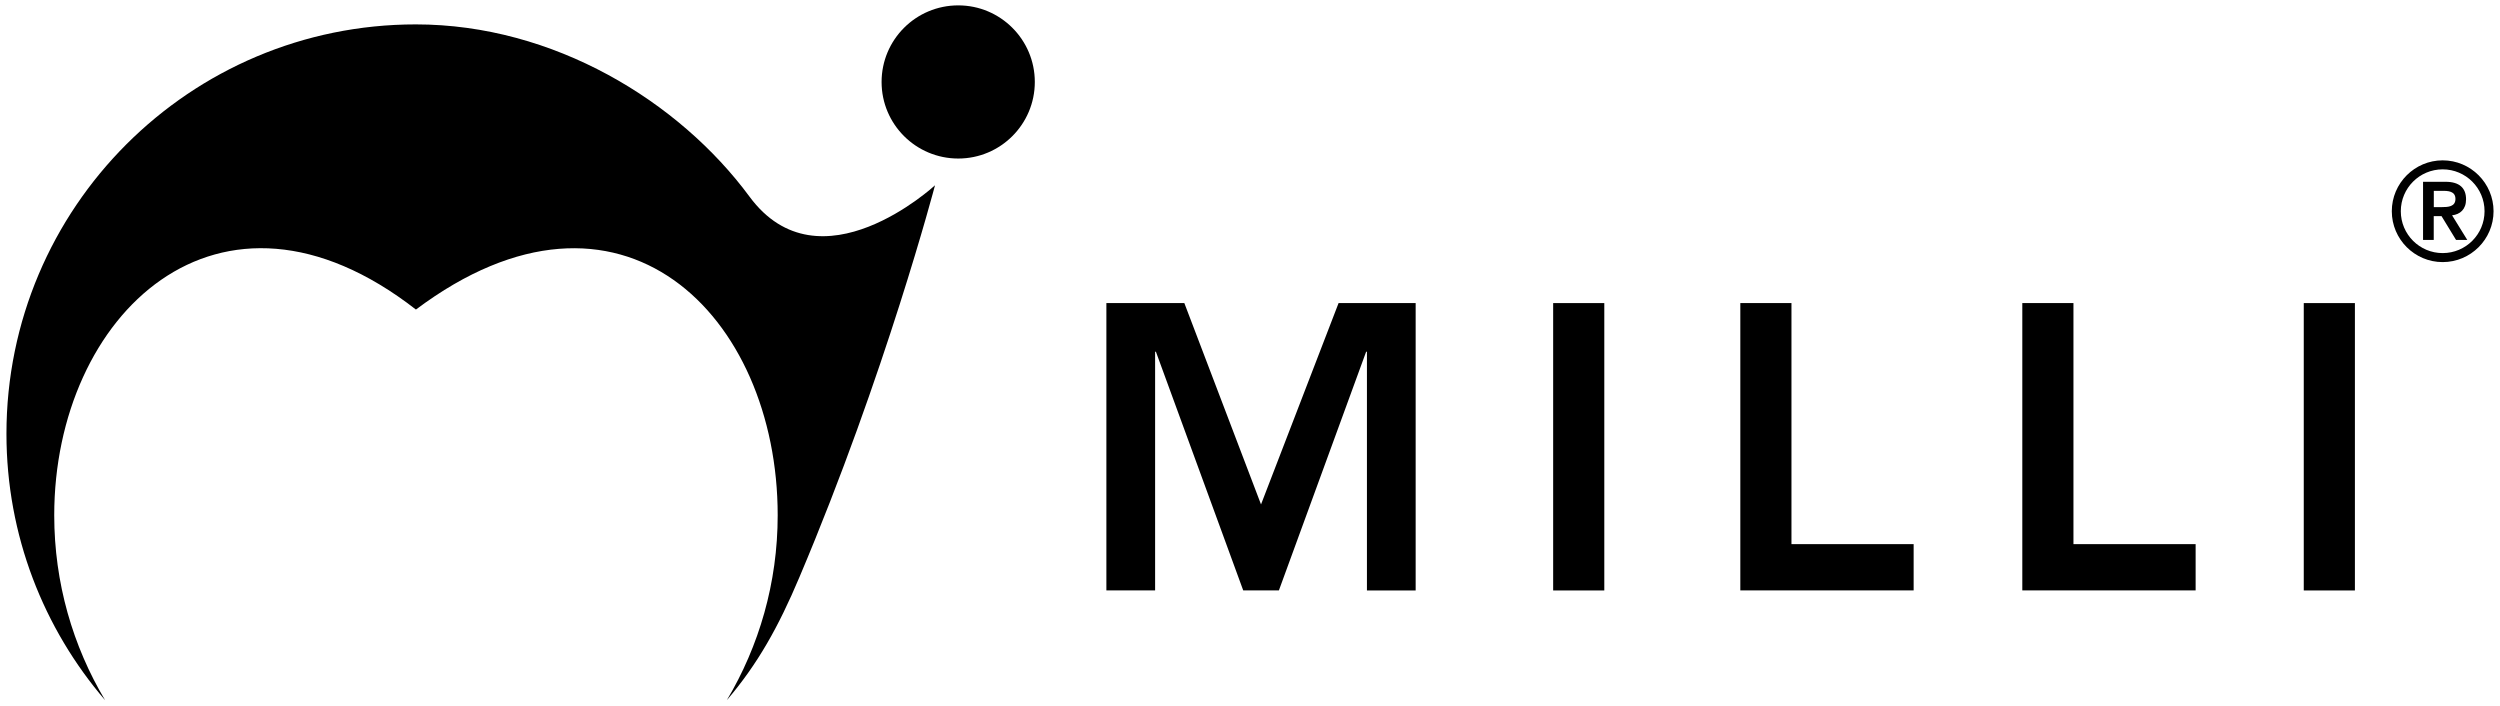 <?xml version="1.0" encoding="utf-8"?>
<!-- Generator: Adobe Illustrator 26.2.1, SVG Export Plug-In . SVG Version: 6.00 Build 0)  -->
<svg version="1.1" id="レイヤー_1" xmlns="http://www.w3.org/2000/svg" xmlns:xlink="http://www.w3.org/1999/xlink" x="0px"
	 y="0px" width="372px" height="105px" viewBox="0 0 372 105" style="enable-background:new 0 0 372 105;" xml:space="preserve">
<style type="text/css">
	.st0{enable-background:new    ;}
</style>
<g>
	<g>
		<path d="M164.63,45.1h11.6l11.41,29.96l11.54-29.96h11.47v42.76h-7.25V52.34h-0.12L190.3,87.85h-5.31L172,52.34h-0.12v35.51h-7.25
			V45.1z"/>
		<path d="M231.11,45.1h7.61v42.76h-7.61V45.1z"/>
		<path d="M258.96,45.1h7.61v35.87h18.18v6.88h-25.79V45.1z"/>
		<path d="M300.92,45.1h7.61v35.87h18.18v6.88h-25.79V45.1z"/>
		<path d="M342.8,45.1h7.61v42.76h-7.61V45.1z"/>
	</g>
	<g class="st0">
		<path d="M153.98,12.2c0,6.29-5.11,11.39-11.39,11.39c-6.3,0-11.41-5.1-11.41-11.39c0-6.29,5.1-11.4,11.41-11.4
			C148.87,0.8,153.98,5.9,153.98,12.2z"/>
		<path d="M118.96,85.87c12.82-30.28,20.17-58.3,20.17-58.3s-17.15,15.87-27.61,1.68C101.05,15.06,82.37,3.63,61.88,3.63
			c-33.64,0-60.92,27.28-60.92,60.92c0,15.14,5.54,28.98,14.68,39.64c-4.8-8.05-7.57-17.46-7.57-27.52
			c0-29.73,24.45-53.46,53.82-30.61c30.47-22.84,53.83,0.89,53.83,30.61c0,10.06-2.77,19.47-7.57,27.52
			C112.74,98.82,115.84,93.27,118.96,85.87z"/>
	</g>
	<g>
		<path d="M363.47,23.86c4.17,0,7.57,3.4,7.57,7.57s-3.4,7.57-7.57,7.57c-4.17,0-7.57-3.4-7.57-7.57S359.3,23.86,363.47,23.86z
			 M363.47,37.66c3.44,0,6.23-2.79,6.23-6.23c0-3.44-2.79-6.23-6.23-6.23c-3.44,0-6.23,2.79-6.23,6.23
			C357.24,34.87,360.03,37.66,363.47,37.66z M360.56,27.05h3.34c2.08,0,3.05,0.94,3.05,2.61c0,1.51-0.9,2.24-2.08,2.38l2.26,3.66
			h-1.67l-2.16-3.54h-1.16v3.54h-1.59V27.05z M362.15,30.82h1.16c0.98,0,2.06-0.06,2.06-1.22c0-1.16-1.08-1.22-2.06-1.2h-1.16V30.82
			z"/>
	</g>
</g>
</svg>
